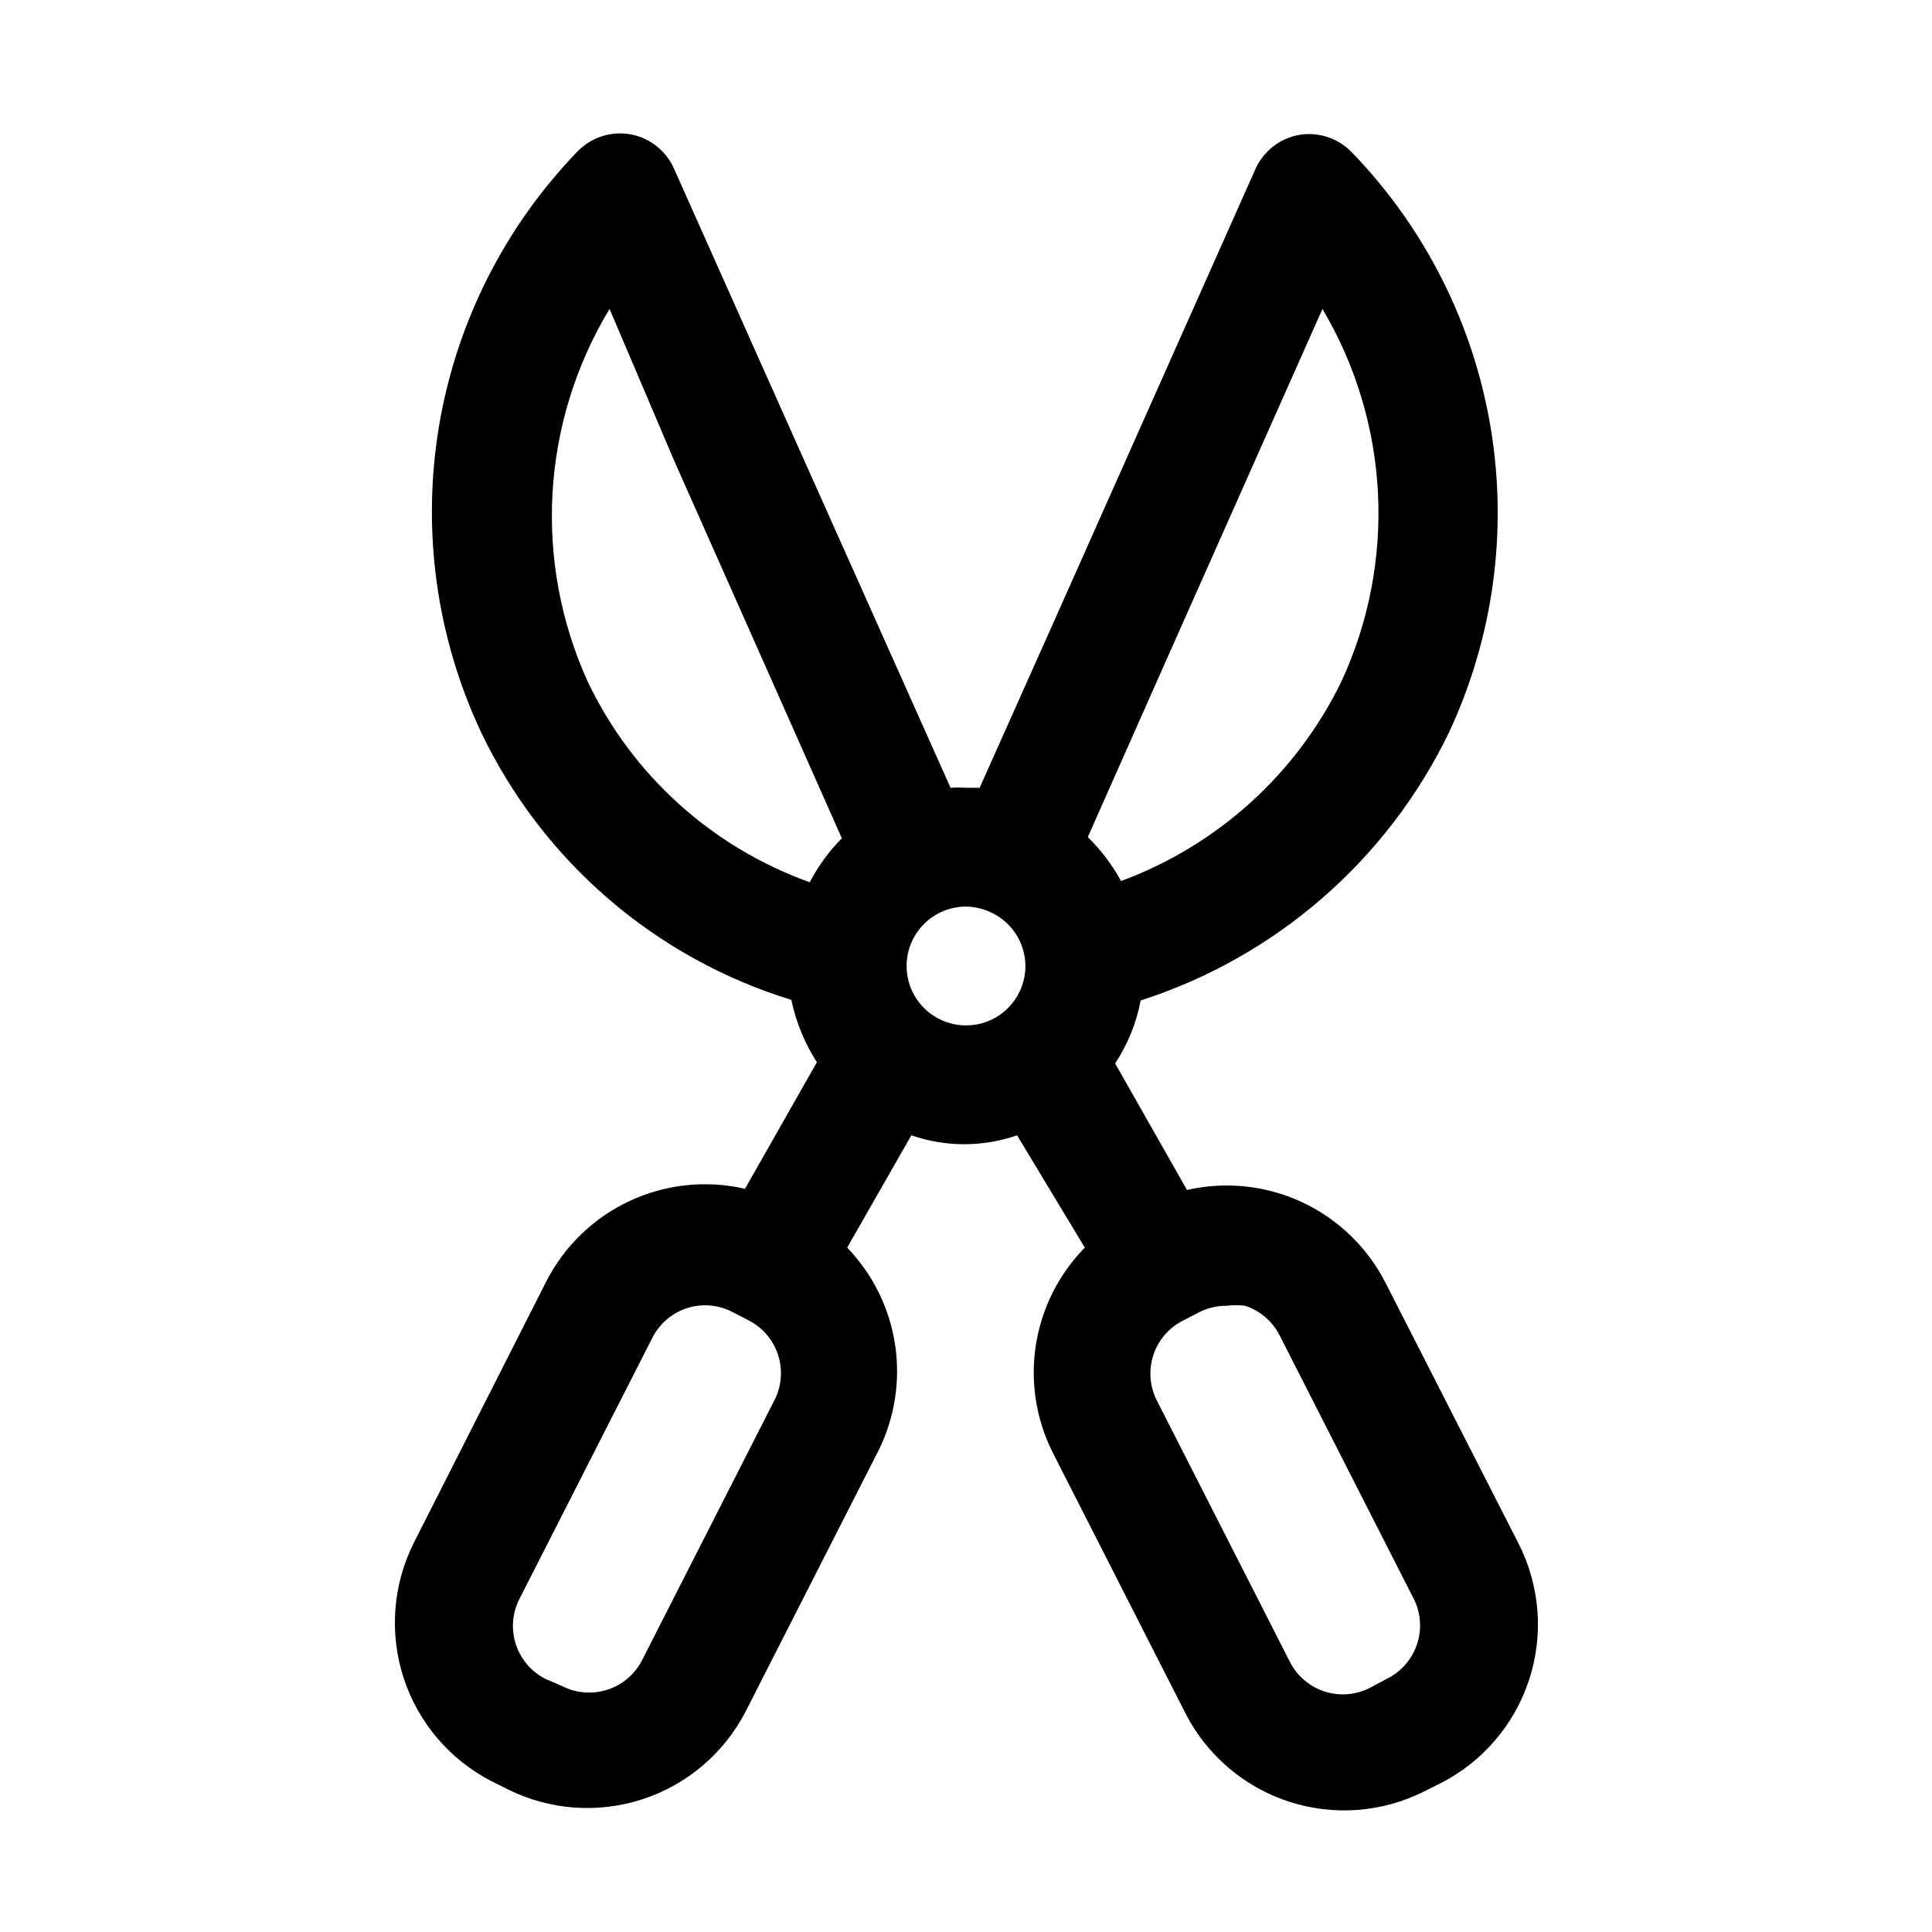 <?xml version="1.0" encoding="UTF-8"?>
<!-- Uploaded to: SVG Repo, www.svgrepo.com, Generator: SVG Repo Mixer Tools -->
<svg fill="#000000" width="800px" height="800px" version="1.1" viewBox="144 144 512 512" xmlns="http://www.w3.org/2000/svg">
 <path d="m546.42 553.03-35.266-69.117c-4.781-9.363-12.551-16.859-22.074-21.309-9.527-4.449-20.262-5.594-30.512-3.25l-19.051-33.535c3.348-5.059 5.648-10.73 6.769-16.691 35.688-11.457 65.145-36.992 81.555-70.691 11.863-25.223 15.777-53.457 11.223-80.957s-17.363-52.965-36.727-73.02c-3.598-3.805-8.848-5.574-14.012-4.723-5.164 0.914-9.531 4.34-11.652 9.133l-51.324 115.25-21.727 48.648h-3.621c-1.363-0.086-2.731-0.086-4.094 0l-44.398-99.344-28.812-64.551c-2.078-4.856-6.453-8.344-11.652-9.289-5.137-0.895-10.383 0.816-14.012 4.566-19.363 20.051-32.172 45.516-36.727 73.016-4.555 27.5-0.641 55.734 11.223 80.961 16.289 34.062 46.09 59.754 82.184 70.848 1.234 5.875 3.527 11.477 6.769 16.531l-19.051 33.535c-10.23-2.356-20.953-1.234-30.477 3.184-9.523 4.422-17.301 11.887-22.109 21.219l-35.266 69.59c-5.516 11.102-6.441 23.93-2.586 35.711 3.859 11.781 12.195 21.574 23.211 27.266l4.41 2.203c11.102 5.516 23.93 6.445 35.711 2.586s21.574-12.195 27.266-23.211l35.266-69.273c4.305-8.719 5.812-18.555 4.32-28.164-1.496-9.609-5.918-18.523-12.664-25.523l17.004-29.758c9.074 3.144 18.945 3.144 28.023 0l17.949 29.758c-6.91 7.035-11.445 16.055-12.969 25.793-1.527 9.742 0.035 19.715 4.465 28.523l35.266 69.273c5.691 11.016 15.484 19.352 27.266 23.211s24.609 2.93 35.711-2.586l4.41-2.203c11.207-5.66 19.695-15.555 23.598-27.488 3.898-11.934 2.887-24.93-2.816-36.117zm-51.957-327.16c17.898 30.172 19.727 67.242 4.883 99.027-11.945 24.359-32.805 43.188-58.254 52.586-2.344-4.297-5.316-8.227-8.816-11.652l21.727-48.965zm-194.59 99.027c-14.605-31.914-12.484-68.988 5.668-99.027l17.16 40.305 44.398 99.977v-0.004c-3.402 3.434-6.269 7.363-8.504 11.652-25.777-9.211-46.879-28.223-58.723-52.902zm49.594 189.71-35.266 69.273v0.004c-1.891 3.746-5.195 6.59-9.188 7.891-3.988 1.301-8.336 0.953-12.07-0.965l-4.406-1.891c-3.707-1.887-6.519-5.164-7.816-9.117s-0.98-8.262 0.887-11.98l35.266-69.273h0.004c1.879-3.731 5.164-6.562 9.129-7.871 3.957-1.277 8.258-0.938 11.969 0.945l4.566 2.363h-0.004c3.59 1.883 6.312 5.078 7.602 8.922 1.289 3.84 1.051 8.031-0.672 11.699zm34.793-114.61c0-4.176 1.66-8.18 4.613-11.133 2.953-2.953 6.957-4.613 11.133-4.613 2.055 0.027 4.09 0.453 5.981 1.262 2.875 1.18 5.336 3.184 7.074 5.762 1.738 2.578 2.672 5.613 2.688 8.723 0 5.625-3 10.82-7.871 13.633s-10.875 2.812-15.746 0-7.871-8.008-7.871-13.633zm127.21 188.93-4.41 2.363 0.004-0.004c-3.734 1.918-8.078 2.266-12.07 0.965-3.992-1.301-7.297-4.144-9.184-7.894l-35.266-69.273h-0.004c-1.867-3.715-2.184-8.023-0.887-11.977 1.297-3.953 4.109-7.231 7.816-9.117l4.566-2.363c2.207-1.07 4.633-1.609 7.082-1.574 1.621-0.23 3.262-0.23 4.883 0 3.969 1.309 7.254 4.141 9.133 7.871l35.266 69.273c2.07 3.781 2.5 8.242 1.191 12.348-1.309 4.106-4.242 7.496-8.121 9.379z"/>
</svg>